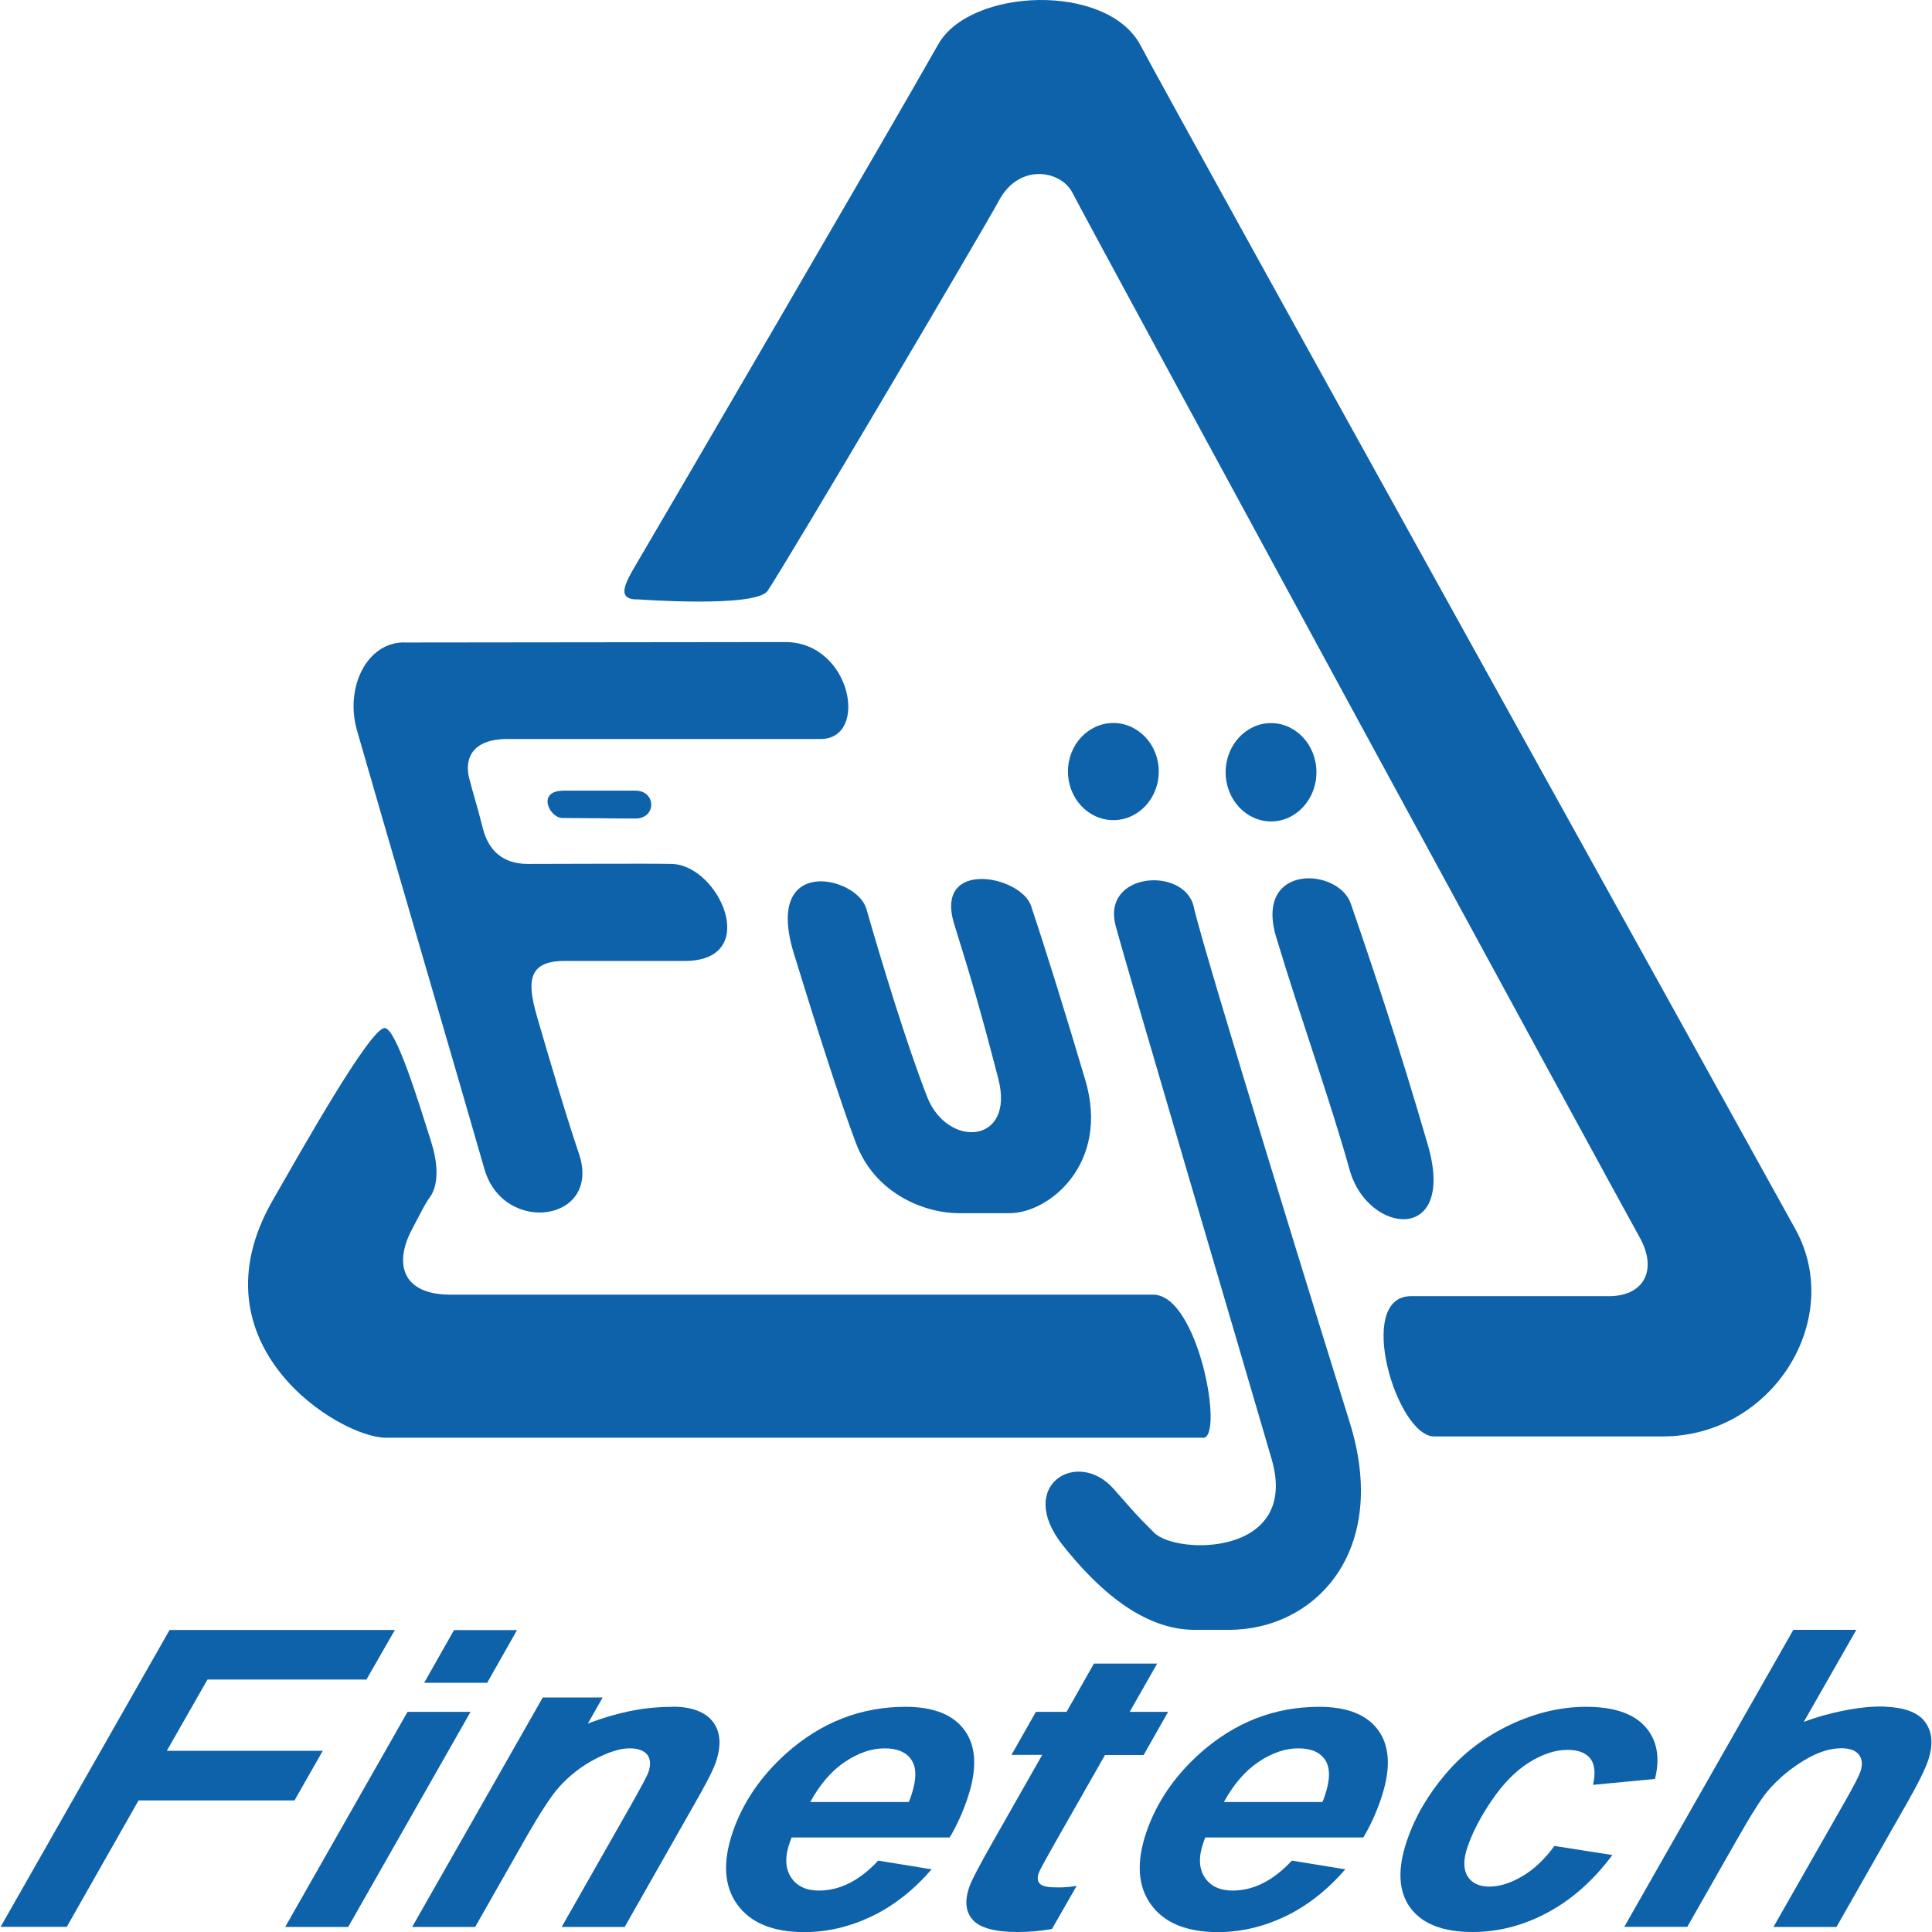 <?xml version="1.0" encoding="UTF-8"?>
<svg id="_編集モード" data-name="編集モード" xmlns="http://www.w3.org/2000/svg" viewBox="0 0 180 180">
  <defs>
    <style>
      .cls-1 {
        fill: #0e62a9;
      }
    </style>
  </defs>
  <g>
    <path class="cls-1" d="m112.08,133.95H35.95c-4.31,0-18.32-8.63-10.52-22.16,2.56-4.45,9.04-16.01,10.41-16.01,1.06,0,3.18,6.96,4.32,10.56,1.23,3.87-.14,5.23-.22,5.35-.52.83-.4.65-1.6,2.93-1.59,3.05-.95,6,3.64,6h65.46c4.21,0,6.63,13.34,4.65,13.34Z"/>
    <path class="cls-1" d="m59.4,55.85c-2.02,0-1.2-1.48,0-3.5,1.21-2.02,23.83-40.8,28.02-48.23,2.97-5.25,15.76-5.78,18.86.14,2.91,5.56,57.92,104.66,61.02,110.31,4.57,8.36-2.16,19.26-12.4,19.26h-21.28c-3.5,0-7.41-13.07-2.16-13.07h18.45c3.23,0,4.58-2.42,2.83-5.52-1.75-3.09-51.45-94.55-52.8-97.24-1.08-2.16-4.98-2.83-6.86.67-1.53,2.83-19.64,33.51-21.56,36.37-1.07,1.62-12.12.8-12.12.8Z"/>
    <path class="cls-1" d="m107.96,71.88c0,2.51-1.9,4.53-4.23,4.53s-4.23-2.02-4.23-4.53,1.9-4.52,4.23-4.52,4.23,2.03,4.23,4.52Z"/>
    <path class="cls-1" d="m122.65,71.95c0,2.53-1.9,4.58-4.23,4.58s-4.23-2.05-4.23-4.58,1.9-4.58,4.23-4.58,4.23,2.05,4.23,4.58Z"/>
    <path class="cls-1" d="m52.48,73.66h6.69c2,0,2,2.6.04,2.6s-4.89-.05-6.81-.05c-1.22,0-2.42-2.54.08-2.54Z"/>
    <path class="cls-1" d="m80.7,84.61c1.45,5.06,3.79,12.74,5.68,17.58,1.89,4.83,8.21,4.42,6.63-1.69-1.58-6.1-2.5-9.26-4.11-14.41-1.89-6.1,6.21-4.53,7.16-1.69,1.5,4.49,3.2,9.99,5.05,16.21,2.32,7.79-3.36,12.42-7.05,12.42h-4.73c-3.16,0-7.8-1.79-9.58-6.52-1.41-3.72-3.69-10.85-5.79-17.68-2.84-9.26,5.89-7.16,6.73-4.21Z"/>
    <path class="cls-1" d="m111.22,84.5c.91,4.13,12.61,41.9,14.52,47.99,3.79,12.1-3.26,19.36-11.25,19.36-8.74,0,5.25,0-3.17,0-4.84,0-9.04-3.77-12.31-7.89-4.42-5.58,1.37-9.05,4.73-5.26,2.18,2.45,1.79,2.1,3.79,4.1,2.11,2.09,13.57,2.2,10.95-6.84-2.89-9.93-13.16-44.63-14.53-49.68-1.37-5.05,6.42-5.58,7.27-1.79Z"/>
    <path class="cls-1" d="m125.85,84.19c2.14,6.21,4.41,12.99,7.16,22.41,2.74,9.37-5.58,8.43-7.26,2.42-1.87-6.67-4.42-13.68-6.84-21.67-2.11-6.95,5.79-6.53,6.94-3.16Z"/>
    <path class="cls-1" d="m37.67,59.86c7.07,0,29.32-.04,35.49-.04s7.83,9.03,3.3,9.03h-29.15c-3.55,0-3.99,2.05-3.61,3.6.39,1.54.78,2.7,1.29,4.74.52,2.05,1.86,3.3,4.18,3.3,3.47,0,11.22-.05,13.4,0,4.44.08,8.44,9.04,1.21,9.04s-7.49,0-11.22,0-3.34,2.43-2.43,5.52c.88,3.03,2.61,8.92,3.8,12.41,2.18,6.39-7.02,7.67-8.8,1.45-2-7.01-9.82-33.67-11.87-40.86-1.14-3.96.88-8.2,4.4-8.2Z"/>
  </g>
  <g>
    <path class="cls-1" d="m.05,179.53l15.75-27.67h20.99l-2.65,4.62h-14.81l-3.79,6.64h14.53l-2.63,4.62h-14.53l-6.69,11.78H.05Z"/>
    <path class="cls-1" d="m37.97,159.49h5.87l-11.4,20.04h-5.87l11.4-20.04Zm4.33-7.62h5.87l-2.78,4.91h-5.87l2.78-4.91Z"/>
    <path class="cls-1" d="m62.69,159.01c1.7,0,3.03.47,3.74,1.42.71.94.79,2.2.26,3.76-.24.7-.92,2.04-2.05,4l-6.44,11.34h-5.87l6.47-11.38c.96-1.7,1.5-2.71,1.61-3.04.24-.69.2-1.24-.11-1.63s-.86-.59-1.65-.59c-.86,0-1.93.33-3.21,1-1.28.67-2.41,1.55-3.38,2.64-.7.78-1.74,2.37-3.11,4.77l-4.68,8.23h-5.87l12.17-21.38h5.58l-1.38,2.43c3.13-1.18,5.55-1.56,7.9-1.56Z"/>
    <path class="cls-1" d="m88.49,171.19h-14.73c-.09.21-.15.38-.19.49-.46,1.33-.41,2.41.13,3.23.54.82,1.41,1.23,2.6,1.23,1.95,0,3.79-.93,5.52-2.79l4.98.81c-1.69,1.95-3.56,3.41-5.6,4.39-2.05.97-4.13,1.46-6.26,1.46-2.92,0-5-.85-6.24-2.56-1.24-1.7-1.39-3.96-.43-6.77.94-2.74,2.6-5.18,4.98-7.32,3.24-2.89,6.95-4.34,11.12-4.34,2.66,0,4.51.76,5.56,2.27,1.05,1.52,1.11,3.64.17,6.37-.45,1.31-.99,2.48-1.62,3.53Zm-3.82-3.3c.1-.24.16-.42.21-.55.51-1.48.53-2.6.06-3.34-.47-.74-1.31-1.11-2.52-1.11s-2.45.42-3.7,1.26-2.33,2.09-3.23,3.74h9.19Z"/>
    <path class="cls-1" d="m94.23,163.51l2.28-4.02h2.86l2.55-4.5h5.89l-2.56,4.5h3.58l-2.28,4.02h-3.6l-4.78,8.4c-.86,1.52-1.33,2.39-1.4,2.61-.14.41-.11.74.1.97.21.23.69.35,1.44.35.26,0,.87.05,2-.14l-2.3,4.02c-1.07.19-2.14.28-3.21.28-2.07,0-3.46-.37-4.14-1.1-.69-.74-.81-1.76-.36-3.07.21-.62.95-2.04,2.22-4.27l4.58-8.06h-2.84Z"/>
    <path class="cls-1" d="m127.03,171.19h-14.73c-.09.21-.15.38-.19.49-.46,1.33-.41,2.41.13,3.23.54.82,1.41,1.23,2.6,1.23,1.95,0,3.79-.93,5.52-2.79l4.98.81c-1.69,1.95-3.56,3.41-5.6,4.39-2.05.97-4.13,1.46-6.26,1.46-2.92,0-5-.85-6.24-2.56-1.24-1.7-1.39-3.96-.43-6.77.94-2.74,2.6-5.18,4.98-7.32,3.24-2.89,6.95-4.34,11.12-4.34,2.66,0,4.51.76,5.56,2.27,1.05,1.52,1.11,3.64.17,6.37-.45,1.31-.99,2.48-1.62,3.53Zm-3.82-3.3c.1-.24.16-.42.21-.55.51-1.48.53-2.6.06-3.34-.47-.74-1.31-1.11-2.52-1.11s-2.45.42-3.7,1.26c-1.25.84-2.33,2.09-3.23,3.74h9.19Z"/>
    <path class="cls-1" d="m144.8,171.98l5.42.85c-1.74,2.34-3.74,4.12-6,5.34-2.26,1.22-4.6,1.83-7.03,1.83-2.77,0-4.7-.76-5.81-2.28-1.1-1.52-1.2-3.62-.28-6.28.74-2.18,1.94-4.23,3.59-6.17,1.65-1.94,3.65-3.46,6.01-4.58,2.36-1.11,4.72-1.67,7.08-1.67,2.56,0,4.4.62,5.5,1.85,1.1,1.23,1.41,2.86.91,4.87l-5.77.55c.25-1.12.16-1.94-.27-2.47-.43-.53-1.13-.79-2.11-.79-1.13,0-2.32.39-3.57,1.17-1.25.78-2.4,1.95-3.46,3.5-1.06,1.55-1.82,3.01-2.28,4.37-.41,1.18-.4,2.09,0,2.74.41.64,1.08.96,2.02.96s1.95-.31,3.04-.94c1.09-.63,2.09-1.57,3.02-2.83Z"/>
    <path class="cls-1" d="m175.65,159.01c1.67.07,2.99.47,3.69,1.4.7.93.8,2.15.28,3.66-.28.8-.89,2.05-1.85,3.74l-6.67,11.72h-5.87l6.81-11.95c.73-1.3,1.16-2.13,1.28-2.49.23-.67.19-1.2-.13-1.61-.31-.4-.86-.6-1.63-.6-.98,0-2.03.31-3.15.94-1.46.83-2.7,1.85-3.73,3.06-.57.67-1.56,2.23-2.96,4.7l-4.52,7.94h-5.87l15.75-27.67h5.87l-4.9,8.58c2.33-.9,5.47-1.52,7.58-1.43Z"/>
  </g>
</svg>